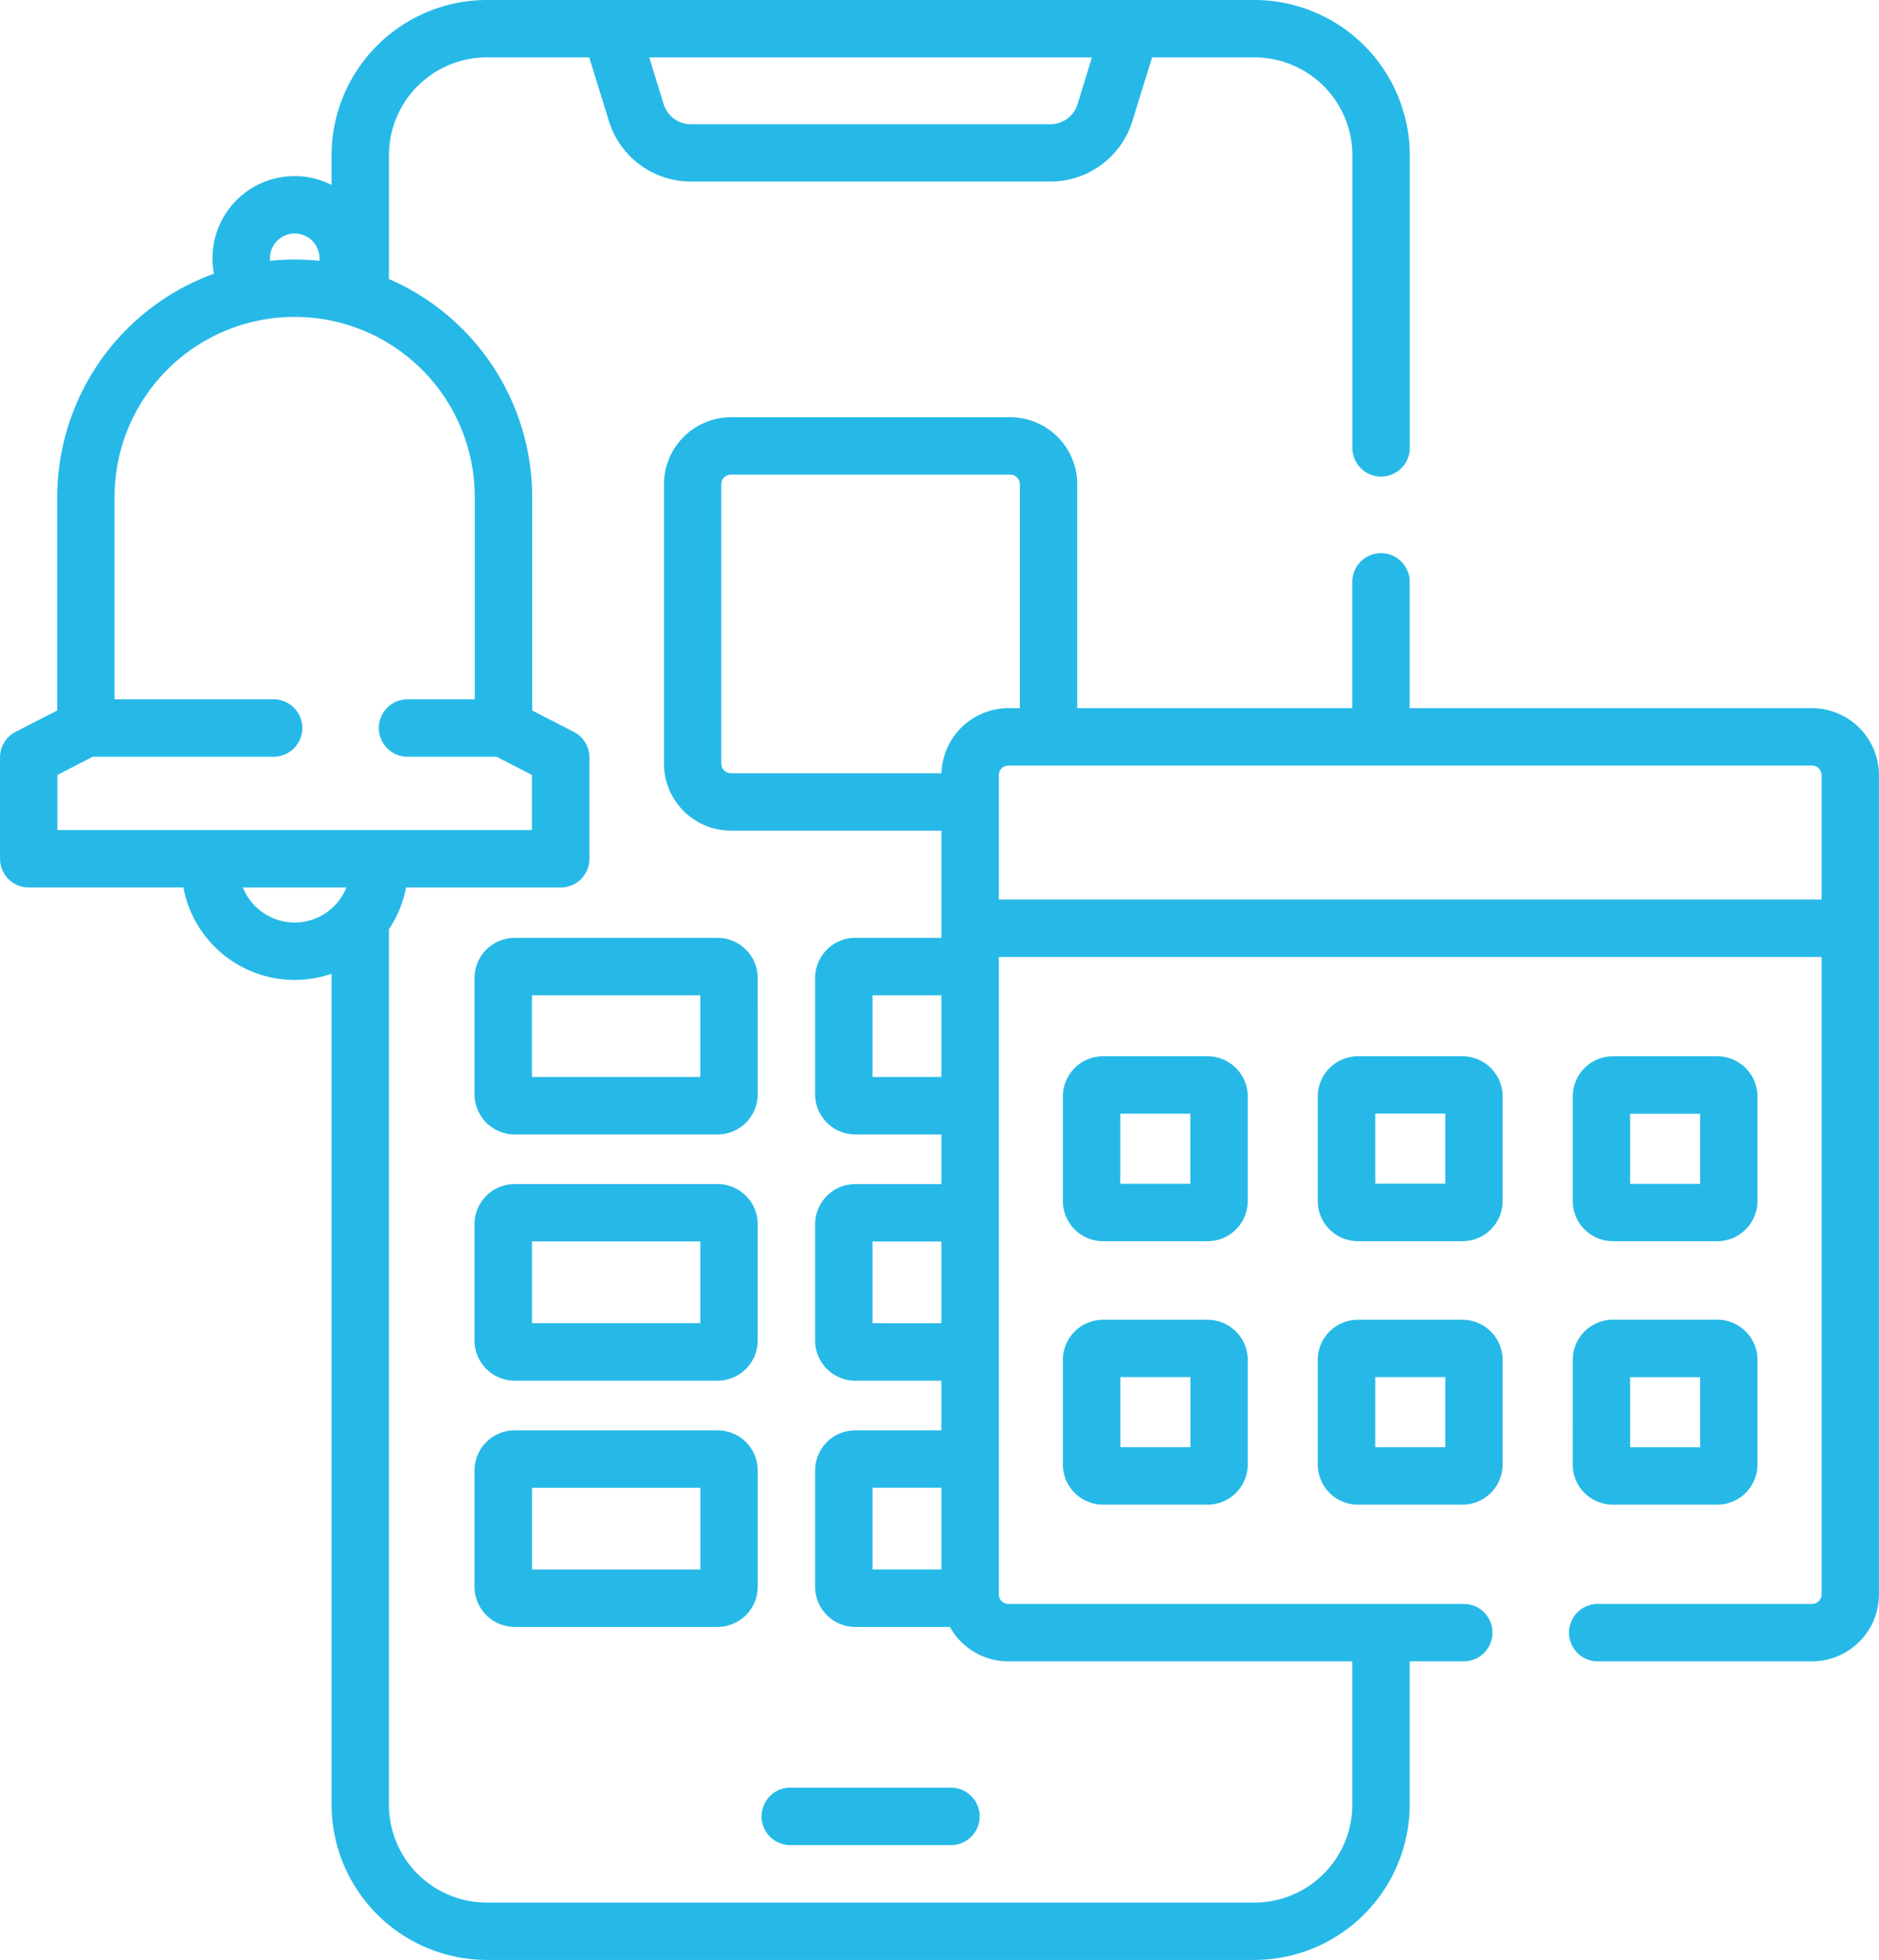 <?xml version="1.0" encoding="UTF-8"?> <svg xmlns="http://www.w3.org/2000/svg" width="76.719" height="80" viewBox="0 0 76.719 80"><g transform="translate(-10.5)"><g transform="translate(10.5 0)"><path d="M84.484,28.906H68.057V23.75a1.172,1.172,0,0,0-2.344,0v5.156H54.484V19.766a2.738,2.738,0,0,0-2.734-2.734H40.344a2.738,2.738,0,0,0-2.734,2.734V31.172a2.738,2.738,0,0,0,2.734,2.734h8.594v4.375H45.422a1.642,1.642,0,0,0-1.641,1.641v4.743a1.642,1.642,0,0,0,1.641,1.641h3.516v2.026H45.422a1.642,1.642,0,0,0-1.641,1.641v4.743a1.642,1.642,0,0,0,1.641,1.641h3.516v2.026H45.422a1.642,1.642,0,0,0-1.641,1.641v4.743a1.642,1.642,0,0,0,1.641,1.641h3.862a2.735,2.735,0,0,0,2.388,1.406H65.714v5.845a4,4,0,0,1-4,4H30.379a4,4,0,0,1-4-4V37.932a4.6,4.6,0,0,0,.7-1.706h6.315a1.172,1.172,0,0,0,1.172-1.172V30.916a1.172,1.172,0,0,0-.636-1.042L32.229,29V20.289a9.711,9.711,0,0,0-5.849-8.9V6.342a4,4,0,0,1,4-4h4.178l.8,2.588a3.5,3.5,0,0,0,3.36,2.48H53.379a3.5,3.5,0,0,0,3.36-2.48l.8-2.588h4.178a4,4,0,0,1,4,4V18.281a1.172,1.172,0,1,0,2.344,0V6.342A6.35,6.35,0,0,0,61.715,0H30.379a6.35,6.35,0,0,0-6.342,6.342V7.548a3.35,3.35,0,0,0-4.8,3.622,9.714,9.714,0,0,0-6.4,9.119V29l-1.7.873a1.172,1.172,0,0,0-.636,1.042v4.137a1.172,1.172,0,0,0,1.172,1.172h6.315a4.621,4.621,0,0,0,6.05,3.521V73.657A6.35,6.35,0,0,0,30.379,80H61.715a6.35,6.35,0,0,0,6.342-6.342V67.812h2.208a1.172,1.172,0,0,0,0-2.344H51.672a.391.391,0,0,1-.391-.391V39.062H84.875V65.078a.391.391,0,0,1-.391.391h-8.75a1.172,1.172,0,0,0,0,2.344h8.75a2.738,2.738,0,0,0,2.734-2.734V31.641a2.738,2.738,0,0,0-2.734-2.734ZM55.084,2.344l-.585,1.9a1.166,1.166,0,0,1-1.12.827H38.714a1.166,1.166,0,0,1-1.12-.827l-.585-1.9ZM22.531,9.531a1.016,1.016,0,0,1,1.015,1.015c0,.033,0,.066,0,.1a9.713,9.713,0,0,0-2.02,0c0-.032-.005-.065-.005-.1a1.016,1.016,0,0,1,1.015-1.015Zm-9.687,24.35v-2.25l1.445-.743h7.383a1.172,1.172,0,0,0,0-2.344H15.177V20.289a7.354,7.354,0,1,1,14.708,0v8.255H27.141a1.172,1.172,0,0,0,0,2.344h3.633l1.445.743v2.25Zm7.573,2.344h4.228a2.278,2.278,0,0,1-4.228,0Zm25.708,7.736V40.625h2.812v3.337Zm0,10.05V50.675h2.812v3.337Zm0,6.713h2.812v3.337H46.125Zm2.816-29.163h-8.6a.391.391,0,0,1-.391-.391V19.766a.391.391,0,0,1,.391-.391H51.75a.391.391,0,0,1,.391.391v9.141h-.469A2.736,2.736,0,0,0,48.941,31.562Zm35.934,5.156H51.281V31.641a.391.391,0,0,1,.391-.391H84.484a.391.391,0,0,1,.391.391Z" transform="translate(-10.5 0)" fill="#26b9e7"></path><path d="M295.787,277.575a1.642,1.642,0,0,0-1.641-1.641H289.88a1.642,1.642,0,0,0-1.641,1.641v4.266a1.642,1.642,0,0,0,1.641,1.641h4.266a1.642,1.642,0,0,0,1.641-1.641Zm-2.344,3.563h-2.86v-2.86h2.86Z" transform="translate(-244.842 -232.819)" fill="#26b9e7"></path><path d="M360.754,275.934h-4.266a1.642,1.642,0,0,0-1.641,1.641v4.266a1.642,1.642,0,0,0,1.641,1.641h4.266a1.642,1.642,0,0,0,1.641-1.641v-4.266A1.642,1.642,0,0,0,360.754,275.934Zm-.7,5.2h-2.86v-2.86h2.86Z" transform="translate(-301.043 -232.819)" fill="#26b9e7"></path><path d="M423.1,283.482h4.266A1.642,1.642,0,0,0,429,281.841v-4.266a1.642,1.642,0,0,0-1.641-1.641H423.1a1.642,1.642,0,0,0-1.641,1.641v4.266A1.643,1.643,0,0,0,423.1,283.482Zm.7-5.2h2.86v2.86H423.8Z" transform="translate(-357.244 -232.819)" fill="#26b9e7"></path><path d="M294.146,344.762H289.88a1.642,1.642,0,0,0-1.641,1.641v4.266a1.642,1.642,0,0,0,1.641,1.641h4.266a1.642,1.642,0,0,0,1.641-1.641V346.4A1.643,1.643,0,0,0,294.146,344.762Zm-.7,5.2h-2.86v-2.86h2.86Z" transform="translate(-244.842 -290.893)" fill="#26b9e7"></path><path d="M360.754,344.762h-4.266a1.642,1.642,0,0,0-1.641,1.641v4.266a1.642,1.642,0,0,0,1.641,1.641h4.266a1.642,1.642,0,0,0,1.641-1.641V346.4A1.643,1.643,0,0,0,360.754,344.762Zm-.7,5.2h-2.86v-2.86h2.86Z" transform="translate(-301.043 -290.893)" fill="#26b9e7"></path><path d="M421.456,350.669a1.642,1.642,0,0,0,1.641,1.641h4.266A1.642,1.642,0,0,0,429,350.669V346.4a1.642,1.642,0,0,0-1.641-1.641H423.1a1.642,1.642,0,0,0-1.641,1.641Zm2.344-3.563h2.86v2.86H423.8Z" transform="translate(-357.244 -290.893)" fill="#26b9e7"></path><path d="M217.234,469.344a1.172,1.172,0,0,0,0-2.344h-6.562a1.172,1.172,0,0,0,0,2.344Z" transform="translate(-178.406 -394.031)" fill="#26b9e7"></path><path d="M146.062,246.641A1.642,1.642,0,0,0,144.422,245h-8.281a1.642,1.642,0,0,0-1.641,1.641v4.743a1.642,1.642,0,0,0,1.641,1.641h8.281a1.642,1.642,0,0,0,1.641-1.641Zm-2.344,4.04h-6.875v-3.337h6.875Z" transform="translate(-115.125 -206.719)" fill="#26b9e7"></path><path d="M146.062,310.963a1.642,1.642,0,0,0-1.641-1.641h-8.281a1.642,1.642,0,0,0-1.641,1.641v4.743a1.642,1.642,0,0,0,1.641,1.641h8.281a1.642,1.642,0,0,0,1.641-1.641ZM143.719,315h-6.875v-3.337h6.875Z" transform="translate(-115.125 -260.991)" fill="#26b9e7"></path><path d="M144.422,373.644h-8.281a1.642,1.642,0,0,0-1.641,1.641v4.743a1.642,1.642,0,0,0,1.641,1.641h8.281a1.642,1.642,0,0,0,1.641-1.641v-4.743A1.642,1.642,0,0,0,144.422,373.644Zm-.7,5.681h-6.875v-3.337h6.875Z" transform="translate(-115.125 -315.262)" fill="#26b9e7"></path></g></g></svg> 